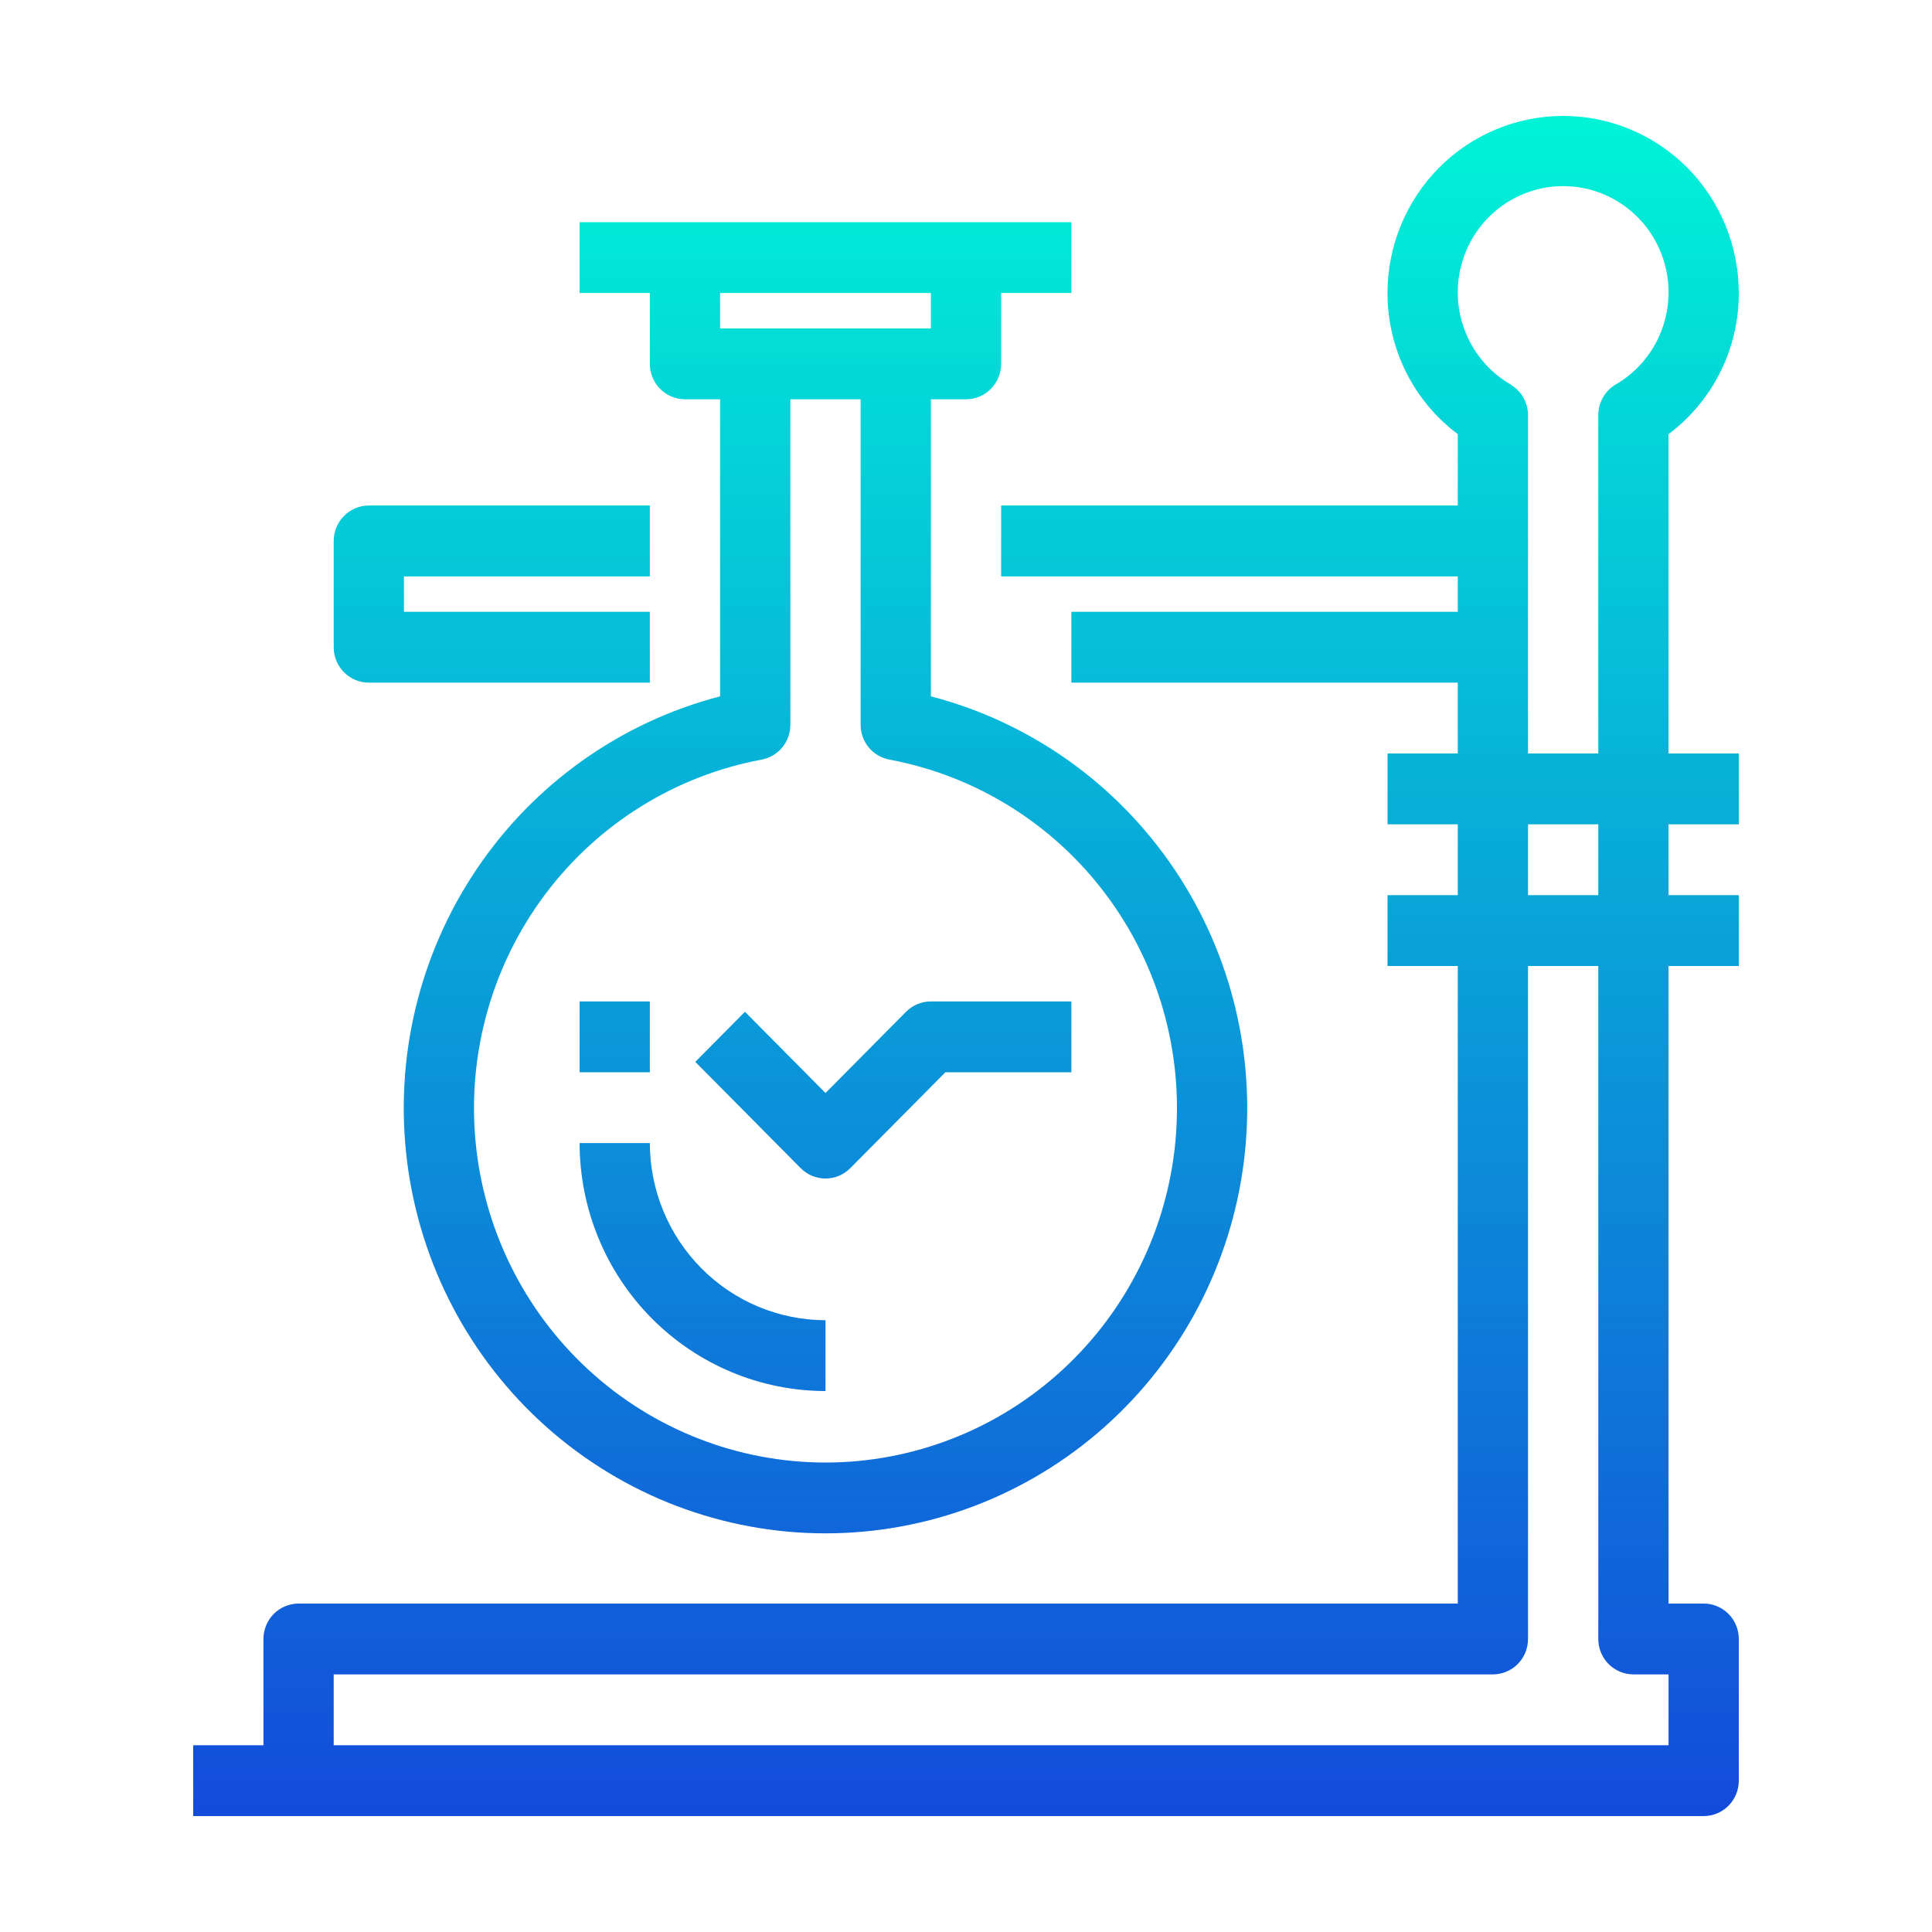 <svg width="50" height="50" viewBox="0 0 50 50" fill="none" xmlns="http://www.w3.org/2000/svg">
<path d="M43.182 11.235C43.747 10.812 44.206 10.262 44.522 9.628C44.838 8.993 45.002 8.293 45 7.583C45 6.368 44.521 5.202 43.669 4.342C42.816 3.483 41.66 3 40.455 3C39.249 3 38.093 3.483 37.24 4.342C36.388 5.202 35.909 6.368 35.909 7.583C35.908 8.293 36.071 8.993 36.387 9.628C36.703 10.262 37.162 10.812 37.727 11.235V13.083H25.909V14.917H37.727V15.833H27.727V17.667H37.727V19.5H35.909V21.333H37.727V23.167H35.909V25H37.727V41.5H7.727C7.486 41.5 7.255 41.597 7.084 41.769C6.914 41.94 6.818 42.174 6.818 42.417V45.167H5V47H44.091C44.332 47 44.563 46.903 44.734 46.731C44.904 46.56 45 46.326 45 46.083V42.417C45 42.174 44.904 41.94 44.734 41.769C44.563 41.597 44.332 41.5 44.091 41.5H43.182V25H45V23.167H43.182V21.333H45V19.5H43.182V11.235ZM39.097 9.952C38.576 9.65 38.168 9.184 37.937 8.624C37.706 8.065 37.664 7.444 37.819 6.859C37.974 6.273 38.316 5.755 38.793 5.386C39.269 5.017 39.853 4.817 40.455 4.817C41.056 4.817 41.64 5.017 42.116 5.386C42.593 5.755 42.935 6.273 43.09 6.859C43.245 7.444 43.203 8.065 42.972 8.624C42.741 9.184 42.333 9.65 41.812 9.952C41.675 10.033 41.561 10.149 41.483 10.289C41.404 10.428 41.363 10.586 41.364 10.746V19.5H39.545V10.746C39.545 10.586 39.504 10.429 39.425 10.291C39.347 10.152 39.234 10.037 39.097 9.956V9.952ZM42.273 43.333H43.182V45.167H8.636V43.333H38.636C38.877 43.333 39.109 43.237 39.279 43.065C39.45 42.893 39.545 42.66 39.545 42.417V25H41.364V42.417C41.364 42.66 41.459 42.893 41.63 43.065C41.8 43.237 42.032 43.333 42.273 43.333ZM41.364 23.167H39.545V21.333H41.364V23.167Z" fill="url(#paint0_linear)"/>
<path d="M9.545 17.667H16.818V15.833H10.454V14.917H16.818V13.083H9.545C9.304 13.083 9.073 13.18 8.903 13.352C8.732 13.524 8.636 13.757 8.636 14V16.75C8.636 16.993 8.732 17.226 8.903 17.398C9.073 17.57 9.304 17.667 9.545 17.667Z" fill="url(#paint1_linear)"/>
<path d="M16.818 9.417C16.818 9.66 16.914 9.893 17.084 10.065C17.255 10.237 17.486 10.333 17.727 10.333H18.636V18.021C16.064 18.691 13.822 20.283 12.331 22.5C10.84 24.717 10.201 27.406 10.536 30.064C10.871 32.721 12.155 35.164 14.148 36.935C16.142 38.706 18.707 39.683 21.364 39.683C24.02 39.683 26.586 38.706 28.579 36.935C30.572 35.164 31.857 32.721 32.191 30.064C32.526 27.406 31.888 24.717 30.396 22.5C28.905 20.283 26.663 18.691 24.091 18.021V10.333H25C25.241 10.333 25.472 10.237 25.643 10.065C25.813 9.893 25.909 9.66 25.909 9.417V7.583H27.727V5.75H15V7.583H16.818V9.417ZM23.017 19.659C25.248 20.075 27.245 21.316 28.614 23.14C29.985 24.963 30.629 27.237 30.422 29.515C30.215 31.793 29.171 33.911 27.495 35.453C25.819 36.995 23.632 37.85 21.364 37.85C19.095 37.85 16.908 36.995 15.232 35.453C13.556 33.911 12.512 31.793 12.305 29.515C12.098 27.237 12.743 24.963 14.113 23.14C15.483 21.316 17.479 20.075 19.71 19.659C19.919 19.62 20.108 19.508 20.244 19.344C20.38 19.179 20.454 18.972 20.455 18.758V10.333H22.273V18.758C22.273 18.972 22.347 19.179 22.483 19.344C22.619 19.508 22.808 19.62 23.017 19.659ZM24.091 7.583V8.5H18.636V7.583H24.091Z" fill="url(#paint2_linear)"/>
<path d="M19.279 26.185L17.994 27.481L20.721 30.231C20.891 30.403 21.122 30.5 21.364 30.5C21.605 30.5 21.836 30.403 22.006 30.231L24.467 27.75H27.727V25.917H24.091C23.85 25.917 23.619 26.013 23.448 26.185L21.364 28.287L19.279 26.185Z" fill="url(#paint3_linear)"/>
<path d="M16.818 29.583H15C15.002 31.285 15.673 32.916 16.866 34.118C18.059 35.321 19.677 35.998 21.364 36V34.167C20.159 34.165 19.003 33.682 18.151 32.823C17.299 31.963 16.82 30.799 16.818 29.583Z" fill="url(#paint4_linear)"/>
<path d="M16.818 25.917H15V27.75H16.818V25.917Z" fill="url(#paint5_linear)"/>
<defs>
<linearGradient id="paint0_linear" x1="25" y1="3" x2="25" y2="47" gradientUnits="userSpaceOnUse">
<stop stop-color="#00F3D7"/>
<stop offset="1" stop-color="#134BDA"/>
</linearGradient>
<linearGradient id="paint1_linear" x1="25" y1="3" x2="25" y2="47" gradientUnits="userSpaceOnUse">
<stop stop-color="#00F3D7"/>
<stop offset="1" stop-color="#134BDA"/>
</linearGradient>
<linearGradient id="paint2_linear" x1="25" y1="3" x2="25" y2="47" gradientUnits="userSpaceOnUse">
<stop stop-color="#00F3D7"/>
<stop offset="1" stop-color="#134BDA"/>
</linearGradient>
<linearGradient id="paint3_linear" x1="25" y1="3" x2="25" y2="47" gradientUnits="userSpaceOnUse">
<stop stop-color="#00F3D7"/>
<stop offset="1" stop-color="#134BDA"/>
</linearGradient>
<linearGradient id="paint4_linear" x1="25" y1="3" x2="25" y2="47" gradientUnits="userSpaceOnUse">
<stop stop-color="#00F3D7"/>
<stop offset="1" stop-color="#134BDA"/>
</linearGradient>
<linearGradient id="paint5_linear" x1="25" y1="3" x2="25" y2="47" gradientUnits="userSpaceOnUse">
<stop stop-color="#00F3D7"/>
<stop offset="1" stop-color="#134BDA"/>
</linearGradient>
</defs>
</svg>
